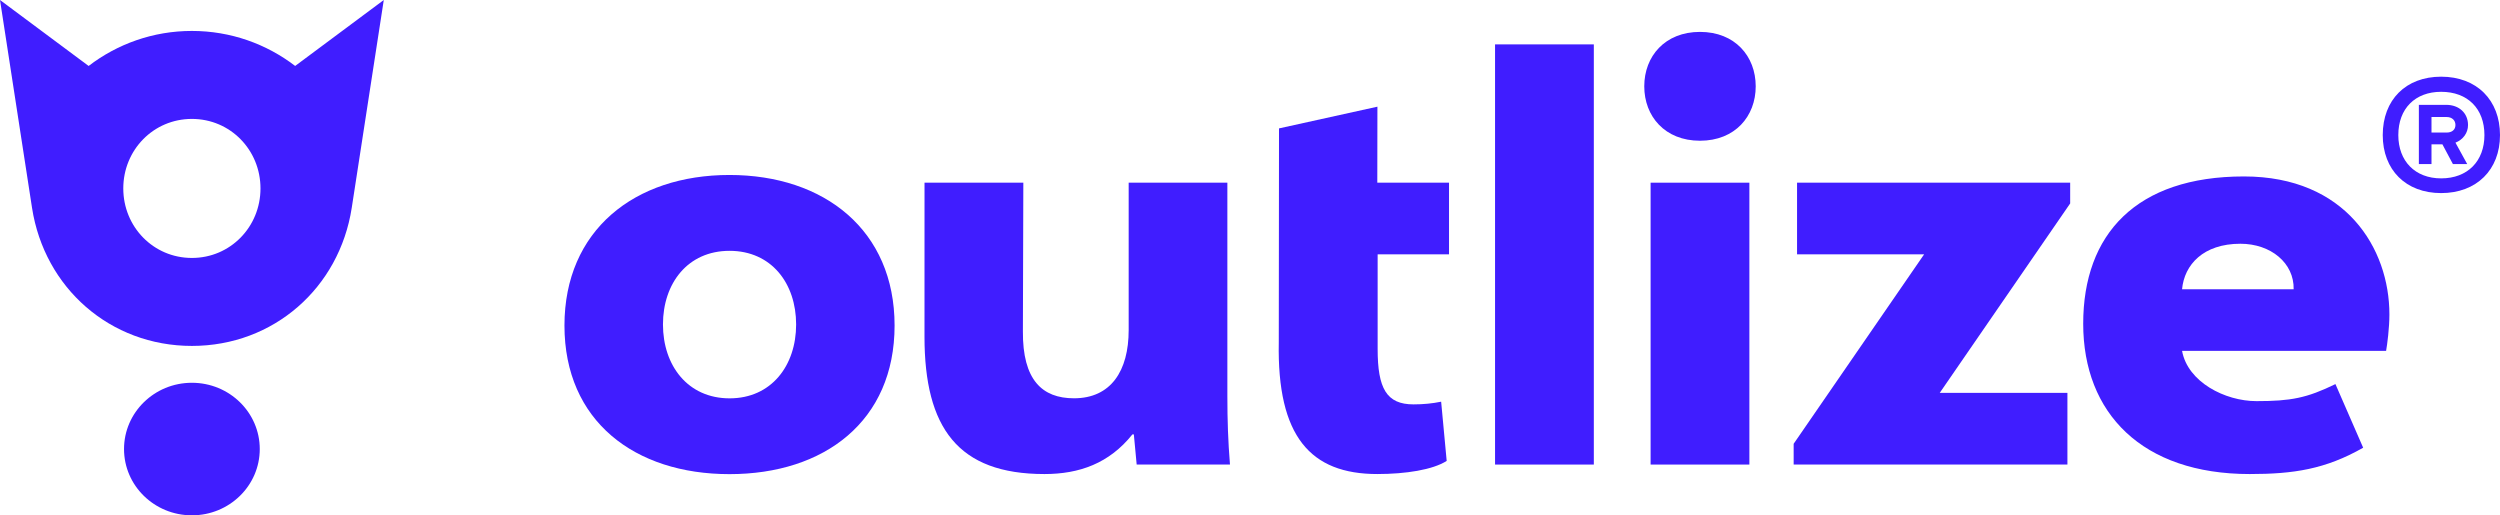 <svg xmlns="http://www.w3.org/2000/svg" xmlns:xlink="http://www.w3.org/1999/xlink" id="Ebene_1" x="0px" y="0px" viewBox="0 0 3195.24 658.64" style="enable-background:new 0 0 3195.24 658.64;" xml:space="preserve"><style type="text/css">	.st0{fill:#401DFF;}</style><g>	<line class="st0" x1="245.26" y1="39.54" x2="245.26" y2="39.54"></line>	<ellipse class="st0" cx="245.26" cy="573.93" rx="86.74" ry="84.71"></ellipse>	<path class="st0" d="M377.25,84.28c-36.6-28.03-82.33-44.74-132-44.74c-49.66,0-95.38,16.72-131.98,44.76L0,0l40.95,265.74  c15.88,102.21,99.82,176.38,204.3,176.38c0,0,0,0,0,0c104.48,0,188.41-74.17,204.29-176.38L490.51,0L377.25,84.28z M245.26,329.68  c-49.22,0-87.69-39.78-87.69-88.85c0-49.07,38.47-88.85,87.69-88.85s87.67,39.78,87.67,88.85  C332.93,289.9,294.48,329.68,245.26,329.68z"></path>	<path class="st0" d="M2172.75,40.77c-44.76,0-71.22,31.14-71.22,69.55c0,38.41,26.46,69.55,71.22,69.55  c44.76,0,71.22-31.14,71.22-69.55S2217.51,40.77,2172.75,40.77z"></path>	<polygon class="st0" points="2479.16,502.15 2642.36,502.15 2642.36,593.75 2292.47,593.75 2292.46,567.21 2459.19,325.09   2296.81,325.09 2296.81,233.49 2645.88,233.49 2645.88,260.02  "></polygon>	<rect x="2109.63" y="233.49" class="st0" width="126.24" height="360.26"></rect>	<rect x="1910.82" y="56.73" class="st0" width="126.24" height="537.02"></rect>	<g>		<path class="st0" d="M3020.35,572.22c-48.22,27.47-88.83,33.66-145.03,33.66c-137.53,0-212.79-77.73-212.79-192.15   s67.68-188.22,205.47-188.22c130.21,0,185.89,92.11,185.89,176.37c0,17.3-2.75,38.31-4.23,46.57l-260.77,0   c7.2,39.77,54.87,64.23,95.06,64.23c43.92,0,64.51-3.95,100.95-21.79L3020.35,572.22z M2931.51,369.67   c0.73-33.44-29.15-58.14-68.07-58.14c-47.54,0-71.68,26.92-74.55,58.14H2931.51z"></path>	</g>	<path class="st0" d="M1841.92,513.4c-11.2,2.3-22.87,3.44-35.31,3.44c-34.52,0-45.85-20.32-45.85-70.85V325.09l91.23,0v-91.28  v-0.33l-91.67,0l0.15-97.14l-125.78,27.77l-0.29,273.26c-2.33,120.65,40.67,168.5,125.92,168.5c36.42,0,70.85-5.44,88.67-16.78  L1841.92,513.4z"></path>	<path class="st0" d="M1452.78,593.75h119.24c-2.42-29.67-3.33-56.89-3.33-87.05c0-27.94,0-273.21,0-273.21h-126.14V421.9  c0,52.21-22.75,87.15-69.91,87.15c-40.56,0-65.81-23.36-65.28-85.73l0.56-189.83h-126.29l-0.04,196.76  c0,116.6,42.85,175.63,153.29,175.63c44.69,0,82.89-13.7,112.43-50.67l1.85,0L1452.78,593.75z"></path>	<path class="st0" d="M932.33,223.63c-121.33,0-210.9,70.69-210.9,192.42c0,122.21,89.89,189.94,210.89,189.94  c121.35,0,211.04-67.73,211.04-189.94C1143.37,294.32,1053.67,223.63,932.33,223.63z M932.42,320.58  c53.55,0,85.11,41.63,85.11,94.11c0,52.47-31.56,94.43-85.03,94.43c-53.46,0-85.17-41.95-85.17-94.43  C847.33,362.21,878.88,320.58,932.42,320.58z"></path>	<g>		<g>			<path class="st0" d="M3195.24,172.66c0,44.56-30.09,74.13-75.22,74.13c-45.09,0-74.65-29.56-74.65-74.13    c0-45.13,29.56-74.65,74.65-74.65C3165.67,98.01,3195.24,128.1,3195.24,172.66z M3175.34,172.66c0-33.85-21.47-55.32-55.32-55.32    c-33.28,0-54.75,21.47-54.75,55.32c0,33.28,21.47,55.32,54.75,55.32C3153.86,227.98,3175.34,205.94,3175.34,172.66z     M3138.3,182.33l15.04,27.38h-18.28l-13.43-25.23h-13.95v25.23h-16.14V134h34.94c16.62,0,27.9,10.71,27.9,25.76    C3154.39,169.99,3147.96,178.56,3138.3,182.33z M3107.68,149.57v19.85h19.33c7,0,11.28-3.76,11.28-9.67    c0-5.9-4.29-10.19-11.28-10.19H3107.68z"></path>		</g>	</g></g></svg>